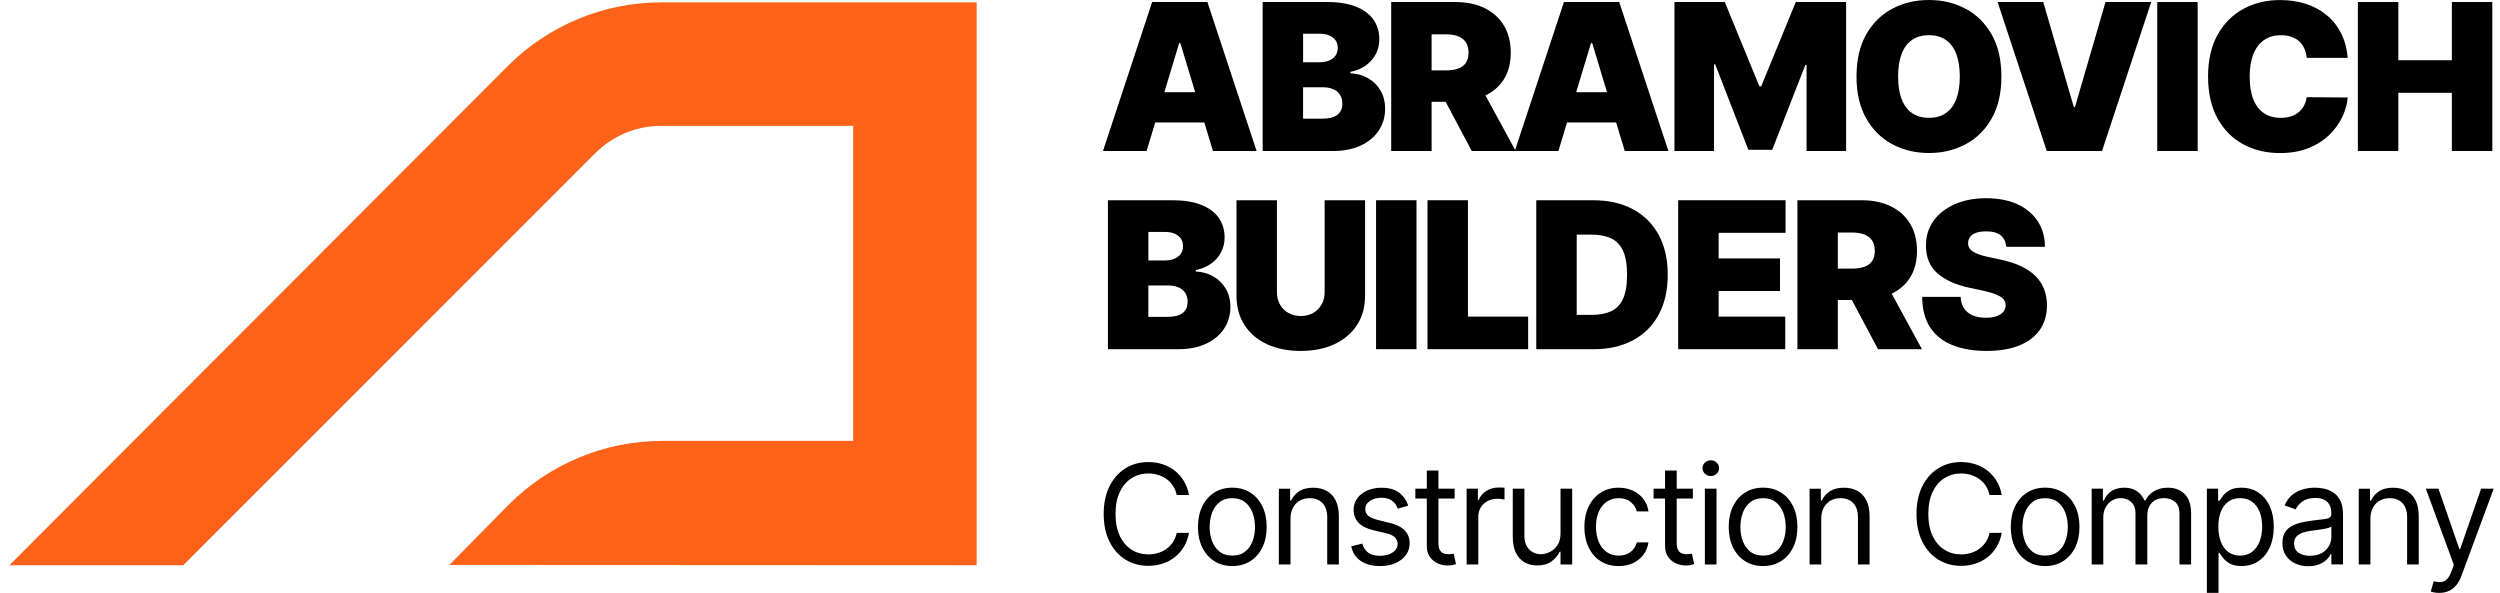 <svg width="253" height="60" viewBox="0 0 253 60" fill="none" xmlns="http://www.w3.org/2000/svg">
<g clip-path="url(#clip0_136_25)">
<path d="M116.037 15.28H111.621L116.597 0.205H122.19L127.166 15.28H122.749L119.451 4.358H119.334L116.037 15.28ZM115.211 9.333H123.514V12.395H115.211V9.333Z" fill="black"/>
<path d="M127.78 15.28V0.205H134.316C135.465 0.205 136.43 0.36 137.213 0.669C137.996 0.978 138.588 1.415 138.987 1.979C139.387 2.542 139.587 3.208 139.587 3.973C139.587 4.528 139.466 5.034 139.222 5.49C138.979 5.946 138.639 6.327 138.202 6.635C137.765 6.942 137.255 7.154 136.671 7.272V7.419C137.319 7.444 137.907 7.607 138.437 7.909C138.967 8.211 139.389 8.626 139.703 9.154C140.017 9.681 140.173 10.3 140.173 11.013C140.173 11.838 139.959 12.571 139.529 13.215C139.099 13.857 138.49 14.363 137.7 14.732C136.91 15.101 135.967 15.283 134.873 15.283H127.778L127.78 15.28ZM131.873 6.299H133.551C133.909 6.299 134.225 6.243 134.501 6.131C134.775 6.018 134.991 5.855 135.145 5.641C135.3 5.427 135.377 5.167 135.377 4.858C135.377 4.393 135.21 4.035 134.876 3.787C134.543 3.539 134.122 3.415 133.611 3.415H131.874V6.299H131.873ZM131.873 12.011H133.786C134.473 12.011 134.989 11.882 135.331 11.624C135.675 11.366 135.846 10.985 135.846 10.48C135.846 10.127 135.765 9.827 135.603 9.582C135.442 9.337 135.212 9.151 134.915 9.022C134.618 8.894 134.262 8.831 133.844 8.831H131.871V12.011H131.873Z" fill="black"/>
<path d="M140.789 15.28V0.205H147.295C148.414 0.205 149.393 0.409 150.232 0.816C151.072 1.224 151.725 1.81 152.19 2.576C152.657 3.341 152.889 4.259 152.889 5.328C152.889 6.398 152.65 7.318 152.171 8.059C151.691 8.799 151.022 9.36 150.16 9.737C149.298 10.114 148.294 10.304 147.146 10.304H143.259V7.125H146.321C146.802 7.125 147.213 7.065 147.553 6.944C147.894 6.824 148.157 6.631 148.342 6.366C148.526 6.101 148.617 5.755 148.617 5.328C148.617 4.902 148.526 4.545 148.342 4.272C148.157 3.999 147.896 3.798 147.553 3.668C147.213 3.538 146.802 3.473 146.321 3.473H144.878V15.28H140.785H140.789ZM149.621 8.361L153.389 15.28H148.944L145.264 8.361H149.621Z" fill="black"/>
<path d="M157.711 15.28H153.296L158.271 0.205H163.865L168.841 15.28H164.425L161.128 4.358H161.01L157.713 15.28H157.711ZM156.886 9.333H165.189V12.395H156.886V9.333Z" fill="black"/>
<path d="M169.455 0.205H174.548L178.053 8.743H178.23L181.734 0.205H186.827V15.28H182.823V6.564H182.705L179.348 15.162H176.934L173.577 6.507H173.46V15.28H169.455V0.205Z" fill="black"/>
<path d="M202.541 7.742C202.541 9.421 202.215 10.836 201.562 11.986C200.909 13.136 200.029 14.008 198.919 14.598C197.81 15.19 196.574 15.485 195.21 15.485C193.845 15.485 192.595 15.187 191.489 14.591C190.383 13.996 189.504 13.122 188.854 11.972C188.204 10.822 187.878 9.412 187.878 7.742C187.878 6.073 188.203 4.651 188.854 3.499C189.504 2.349 190.383 1.478 191.489 0.887C192.595 0.295 193.837 0 195.21 0C196.583 0 197.81 0.295 198.919 0.887C200.029 1.478 200.909 2.349 201.562 3.499C202.215 4.649 202.541 6.064 202.541 7.742ZM198.331 7.742C198.331 6.84 198.212 6.078 197.975 5.457C197.736 4.835 197.387 4.365 196.921 4.043C196.458 3.722 195.887 3.561 195.21 3.561C194.532 3.561 193.961 3.722 193.498 4.043C193.034 4.365 192.683 4.835 192.444 5.457C192.206 6.078 192.088 6.84 192.088 7.742C192.088 8.645 192.207 9.407 192.444 10.028C192.683 10.65 193.033 11.12 193.498 11.442C193.961 11.763 194.532 11.925 195.21 11.925C195.887 11.925 196.458 11.763 196.921 11.442C197.385 11.12 197.736 10.65 197.975 10.028C198.214 9.407 198.331 8.647 198.331 7.742Z" fill="black"/>
<path d="M206.777 0.205L209.869 10.834H209.987L213.078 0.205H217.701L212.725 15.28H207.132L202.156 0.205H206.779H206.777Z" fill="black"/>
<path d="M222.405 0.205V15.28H218.312V0.205H222.405Z" fill="black"/>
<path d="M237.592 5.859H233.44C233.41 5.515 233.333 5.204 233.208 4.925C233.083 4.646 232.911 4.403 232.694 4.2C232.476 3.996 232.211 3.84 231.902 3.729C231.593 3.618 231.242 3.564 230.848 3.564C230.162 3.564 229.581 3.731 229.107 4.064C228.633 4.398 228.275 4.877 228.032 5.499C227.79 6.122 227.667 6.87 227.667 7.744C227.667 8.666 227.792 9.439 228.039 10.06C228.287 10.681 228.647 11.147 229.117 11.459C229.588 11.77 230.155 11.926 230.817 11.926C231.194 11.926 231.533 11.879 231.833 11.782C232.132 11.686 232.393 11.549 232.613 11.366C232.834 11.185 233.015 10.964 233.154 10.708C233.294 10.45 233.387 10.16 233.436 9.835L237.588 9.865C237.539 10.502 237.36 11.152 237.051 11.812C236.742 12.472 236.305 13.082 235.738 13.638C235.171 14.195 234.47 14.642 233.636 14.981C232.802 15.32 231.833 15.489 230.729 15.489C229.346 15.489 228.104 15.192 227.009 14.598C225.911 14.005 225.046 13.131 224.41 11.979C223.775 10.825 223.457 9.416 223.457 7.746C223.457 6.076 223.78 4.654 224.428 3.503C225.076 2.353 225.948 1.482 227.047 0.89C228.146 0.298 229.374 0.004 230.727 0.004C231.679 0.004 232.555 0.133 233.355 0.393C234.156 0.653 234.857 1.032 235.461 1.531C236.064 2.03 236.551 2.641 236.918 3.367C237.286 4.094 237.509 4.925 237.588 5.862L237.592 5.859Z" fill="black"/>
<path d="M238.617 15.28V0.205H242.71V6.094H248.128V0.205H252.22V15.28H248.128V9.391H242.71V15.28H238.617Z" fill="black"/>
<path d="M112.122 35.338V20.264H118.658C119.806 20.264 120.772 20.418 121.555 20.727C122.338 21.036 122.93 21.473 123.328 22.037C123.729 22.601 123.929 23.266 123.929 24.031C123.929 24.586 123.808 25.092 123.564 25.548C123.321 26.005 122.981 26.386 122.544 26.693C122.106 27 121.597 27.213 121.013 27.33V27.478C121.66 27.502 122.249 27.666 122.779 27.968C123.309 28.27 123.73 28.684 124.045 29.212C124.359 29.739 124.515 30.359 124.515 31.072C124.515 31.897 124.301 32.629 123.871 33.273C123.441 33.917 122.831 34.421 122.041 34.79C121.251 35.159 120.309 35.341 119.215 35.341H112.12L112.122 35.338ZM116.214 26.358H117.893C118.251 26.358 118.567 26.301 118.843 26.189C119.116 26.077 119.332 25.913 119.487 25.699C119.641 25.485 119.719 25.225 119.719 24.916C119.719 24.451 119.552 24.093 119.218 23.845C118.885 23.598 118.463 23.473 117.952 23.473H116.216V26.358H116.214ZM116.214 32.069H118.128C118.814 32.069 119.331 31.941 119.673 31.683C120.017 31.424 120.187 31.044 120.187 30.538C120.187 30.185 120.107 29.885 119.945 29.639C119.784 29.393 119.554 29.207 119.257 29.079C118.96 28.951 118.604 28.887 118.186 28.887H116.213V32.067L116.214 32.069Z" fill="black"/>
<path d="M134.052 20.264H138.144V29.92C138.144 31.068 137.87 32.06 137.324 32.898C136.778 33.735 136.014 34.38 135.038 34.834C134.062 35.289 132.928 35.515 131.638 35.515C130.347 35.515 129.199 35.289 128.223 34.834C127.247 34.381 126.486 33.735 125.946 32.898C125.403 32.06 125.133 31.068 125.133 29.92V20.264H129.225V29.567C129.225 30.034 129.329 30.449 129.534 30.816C129.74 31.182 130.026 31.467 130.391 31.672C130.756 31.878 131.172 31.981 131.639 31.981C132.106 31.981 132.528 31.878 132.891 31.672C133.255 31.467 133.539 31.181 133.744 30.816C133.95 30.45 134.053 30.034 134.053 29.567V20.264H134.052Z" fill="black"/>
<path d="M143.349 20.264V35.338H139.257V20.264H143.349Z" fill="black"/>
<path d="M144.463 35.338V20.264H148.555V32.041H154.649V35.338H144.463Z" fill="black"/>
<path d="M161.27 35.338H155.47V20.264H161.211C162.761 20.264 164.102 20.564 165.233 21.166C166.364 21.767 167.238 22.63 167.852 23.758C168.469 24.883 168.776 26.231 168.776 27.802C168.776 29.374 168.469 30.72 167.856 31.848C167.243 32.973 166.374 33.837 165.251 34.439C164.127 35.039 162.8 35.341 161.269 35.341L161.27 35.338ZM159.562 31.863H161.123C161.869 31.863 162.505 31.744 163.033 31.503C163.56 31.263 163.964 30.849 164.241 30.259C164.518 29.671 164.657 28.851 164.657 27.801C164.657 26.751 164.517 25.931 164.234 25.343C163.951 24.755 163.539 24.339 162.998 24.1C162.456 23.859 161.792 23.74 161.007 23.74H159.564V31.865L159.562 31.863Z" fill="black"/>
<path d="M169.832 35.338V20.264H180.696V23.561H173.924V26.152H180.136V29.449H173.924V32.041H180.666V35.338H169.832Z" fill="black"/>
<path d="M181.899 35.338V20.264H188.406C189.524 20.264 190.504 20.468 191.343 20.875C192.182 21.282 192.835 21.869 193.3 22.634C193.767 23.399 193.999 24.318 193.999 25.387C193.999 26.456 193.76 27.376 193.281 28.117C192.802 28.858 192.133 29.418 191.271 29.795C190.409 30.173 189.405 30.363 188.256 30.363H184.369V27.183H187.431C187.912 27.183 188.323 27.123 188.664 27.002C189.004 26.883 189.268 26.69 189.452 26.425C189.636 26.16 189.728 25.814 189.728 25.387C189.728 24.96 189.636 24.604 189.452 24.33C189.268 24.058 189.006 23.856 188.664 23.726C188.323 23.596 187.912 23.531 187.431 23.531H185.988V35.338H181.896H181.899ZM190.732 28.419L194.499 35.338H190.054L186.374 28.419H190.732Z" fill="black"/>
<path d="M203.032 24.974C202.993 24.485 202.81 24.102 202.484 23.826C202.157 23.552 201.664 23.414 201 23.414C200.579 23.414 200.233 23.465 199.966 23.564C199.699 23.665 199.501 23.802 199.373 23.974C199.245 24.146 199.18 24.342 199.174 24.562C199.164 24.743 199.197 24.906 199.274 25.052C199.35 25.196 199.471 25.327 199.64 25.441C199.806 25.557 200.021 25.661 200.28 25.754C200.54 25.847 200.849 25.931 201.207 26.005L202.443 26.27C203.277 26.447 203.992 26.679 204.585 26.969C205.179 27.259 205.665 27.597 206.043 27.989C206.42 28.379 206.699 28.817 206.878 29.302C207.057 29.788 207.149 30.319 207.154 30.893C207.149 31.885 206.901 32.724 206.411 33.41C205.921 34.097 205.219 34.62 204.31 34.978C203.4 35.336 202.307 35.515 201.03 35.515C199.754 35.515 198.577 35.322 197.605 34.934C196.63 34.546 195.876 33.949 195.338 33.142C194.801 32.334 194.531 31.3 194.525 30.04H198.412C198.437 30.501 198.553 30.889 198.758 31.202C198.964 31.516 199.255 31.753 199.631 31.916C200.007 32.078 200.454 32.158 200.974 32.158C201.411 32.158 201.776 32.104 202.071 31.997C202.366 31.89 202.589 31.739 202.74 31.548C202.891 31.356 202.97 31.139 202.975 30.893C202.97 30.663 202.895 30.459 202.751 30.285C202.605 30.111 202.37 29.953 202.04 29.815C201.711 29.674 201.267 29.544 200.707 29.422L199.206 29.098C197.872 28.809 196.82 28.324 196.053 27.645C195.286 26.965 194.903 26.037 194.908 24.858C194.903 23.902 195.159 23.064 195.677 22.344C196.195 21.626 196.913 21.064 197.833 20.662C198.753 20.26 199.81 20.058 201.002 20.058C202.194 20.058 203.272 20.262 204.161 20.669C205.049 21.077 205.734 21.649 206.218 22.388C206.701 23.127 206.945 23.989 206.95 24.976H203.035L203.032 24.974Z" fill="black"/>
<path d="M120.322 50.094H119.084C119.01 49.738 118.884 49.426 118.701 49.155C118.52 48.885 118.301 48.658 118.043 48.474C117.785 48.29 117.499 48.151 117.186 48.056C116.874 47.963 116.547 47.916 116.208 47.916C115.588 47.916 115.028 48.072 114.528 48.385C114.028 48.697 113.629 49.159 113.334 49.768C113.039 50.377 112.892 51.125 112.892 52.01C112.892 52.895 113.039 53.643 113.334 54.252C113.629 54.861 114.026 55.323 114.528 55.635C115.028 55.948 115.588 56.104 116.208 56.104C116.547 56.104 116.874 56.057 117.186 55.964C117.499 55.871 117.785 55.732 118.043 55.548C118.301 55.363 118.52 55.135 118.701 54.863C118.882 54.593 119.01 54.28 119.084 53.927H120.322C120.229 54.45 120.058 54.917 119.813 55.33C119.567 55.742 119.26 56.094 118.894 56.382C118.527 56.669 118.118 56.889 117.664 57.038C117.209 57.187 116.724 57.263 116.208 57.263C115.336 57.263 114.561 57.05 113.882 56.624C113.202 56.197 112.669 55.592 112.279 54.807C111.889 54.022 111.694 53.09 111.694 52.012C111.694 50.934 111.889 50.002 112.279 49.217C112.669 48.432 113.202 47.826 113.882 47.4C114.561 46.973 115.336 46.761 116.208 46.761C116.724 46.761 117.209 46.836 117.664 46.985C118.118 47.135 118.527 47.354 118.894 47.642C119.26 47.93 119.567 48.279 119.813 48.69C120.058 49.101 120.229 49.57 120.322 50.094Z" fill="black"/>
<path d="M124.711 57.284C124.019 57.284 123.411 57.119 122.89 56.789C122.369 56.459 121.963 55.999 121.672 55.406C121.38 54.814 121.234 54.12 121.234 53.328C121.234 52.537 121.38 51.833 121.672 51.236C121.963 50.641 122.369 50.177 122.89 49.847C123.411 49.517 124.017 49.352 124.711 49.352C125.404 49.352 126.01 49.517 126.531 49.847C127.053 50.177 127.458 50.639 127.75 51.236C128.041 51.831 128.187 52.53 128.187 53.328C128.187 54.127 128.041 54.814 127.75 55.406C127.458 55.999 127.053 56.459 126.531 56.789C126.01 57.119 125.404 57.284 124.711 57.284ZM124.711 56.225C125.237 56.225 125.669 56.09 126.008 55.822C126.347 55.551 126.6 55.198 126.761 54.758C126.924 54.319 127.005 53.843 127.005 53.33C127.005 52.818 126.924 52.34 126.761 51.898C126.598 51.455 126.347 51.097 126.008 50.825C125.669 50.553 125.236 50.416 124.711 50.416C124.186 50.416 123.752 50.553 123.413 50.825C123.074 51.097 122.821 51.455 122.66 51.898C122.497 52.34 122.416 52.818 122.416 53.33C122.416 53.843 122.497 54.319 122.66 54.758C122.823 55.197 123.074 55.551 123.413 55.822C123.752 56.092 124.186 56.225 124.711 56.225Z" fill="black"/>
<path d="M130.599 52.512V57.126H129.421V49.457H130.559V50.655H130.659C130.838 50.265 131.112 49.952 131.477 49.714C131.842 49.477 132.316 49.357 132.895 49.357C133.415 49.357 133.868 49.462 134.258 49.675C134.648 49.886 134.949 50.205 135.167 50.633C135.383 51.062 135.492 51.601 135.492 52.254V57.126H134.314V52.333C134.314 51.731 134.158 51.26 133.845 50.923C133.533 50.586 133.103 50.416 132.557 50.416C132.181 50.416 131.845 50.497 131.551 50.66C131.256 50.823 131.024 51.06 130.854 51.374C130.683 51.689 130.599 52.066 130.599 52.512Z" fill="black"/>
<path d="M142.519 51.172L141.46 51.473C141.393 51.297 141.297 51.123 141.169 50.956C141.04 50.788 140.867 50.649 140.647 50.54C140.428 50.43 140.147 50.375 139.803 50.375C139.334 50.375 138.942 50.483 138.632 50.697C138.321 50.911 138.165 51.183 138.165 51.513C138.165 51.806 138.272 52.038 138.484 52.207C138.697 52.377 139.03 52.517 139.483 52.632L140.621 52.911C141.307 53.077 141.818 53.33 142.154 53.673C142.489 54.013 142.657 54.452 142.657 54.988C142.657 55.426 142.531 55.82 142.28 56.166C142.029 56.511 141.678 56.785 141.228 56.984C140.779 57.184 140.256 57.284 139.661 57.284C138.877 57.284 138.231 57.114 137.719 56.775C137.206 56.436 136.881 55.939 136.746 55.288L137.864 55.009C137.972 55.421 138.173 55.73 138.472 55.937C138.77 56.145 139.16 56.246 139.643 56.246C140.192 56.246 140.63 56.129 140.953 55.895C141.277 55.66 141.439 55.379 141.439 55.049C141.439 54.782 141.346 54.559 141.16 54.378C140.974 54.197 140.688 54.061 140.301 53.971L139.023 53.671C138.321 53.504 137.807 53.246 137.478 52.895C137.15 52.544 136.987 52.103 136.987 51.575C136.987 51.143 137.11 50.76 137.354 50.426C137.598 50.093 137.933 49.833 138.358 49.643C138.783 49.454 139.264 49.359 139.803 49.359C140.561 49.359 141.158 49.526 141.592 49.858C142.025 50.191 142.334 50.63 142.517 51.176L142.519 51.172Z" fill="black"/>
<path d="M147.207 49.456V50.455H143.232V49.456H147.207ZM144.391 47.619H145.569V54.928C145.569 55.262 145.618 55.509 145.717 55.674C145.815 55.839 145.941 55.948 146.096 56.004C146.25 56.059 146.415 56.087 146.588 56.087C146.717 56.087 146.825 56.08 146.907 56.064C146.99 56.05 147.056 56.036 147.107 56.027L147.348 57.086C147.267 57.116 147.156 57.147 147.012 57.179C146.868 57.211 146.688 57.226 146.468 57.226C146.135 57.226 145.81 57.154 145.492 57.012C145.174 56.87 144.911 56.65 144.704 56.359C144.497 56.068 144.391 55.697 144.391 55.251V47.623V47.619Z" fill="black"/>
<path d="M148.423 57.124V49.456H149.561V50.614H149.641C149.782 50.235 150.035 49.926 150.4 49.691C150.765 49.454 151.179 49.336 151.637 49.336C151.724 49.336 151.832 49.336 151.962 49.341C152.092 49.345 152.191 49.35 152.257 49.355V50.555C152.217 50.544 152.127 50.528 151.985 50.507C151.843 50.486 151.695 50.476 151.539 50.476C151.167 50.476 150.835 50.553 150.544 50.707C150.252 50.862 150.022 51.074 149.855 51.346C149.687 51.618 149.603 51.926 149.603 52.273V57.126H148.425L148.423 57.124Z" fill="black"/>
<path d="M157.925 53.989V49.456H159.103V57.124H157.925V55.827H157.844C157.665 56.217 157.384 56.547 157.005 56.817C156.626 57.089 156.147 57.224 155.567 57.224C155.088 57.224 154.661 57.119 154.289 56.907C153.917 56.696 153.624 56.376 153.411 55.948C153.199 55.52 153.092 54.981 153.092 54.328V49.456H154.27V54.248C154.27 54.809 154.428 55.255 154.742 55.586C155.056 55.92 155.458 56.085 155.948 56.085C156.241 56.085 156.54 56.01 156.844 55.86C157.147 55.711 157.404 55.481 157.613 55.172C157.82 54.863 157.925 54.468 157.925 53.989Z" fill="black"/>
<path d="M163.813 57.284C163.095 57.284 162.475 57.114 161.956 56.775C161.436 56.436 161.037 55.967 160.757 55.372C160.477 54.777 160.337 54.096 160.337 53.33C160.337 52.565 160.481 51.863 160.769 51.266C161.057 50.669 161.459 50.2 161.977 49.863C162.495 49.526 163.099 49.356 163.792 49.356C164.331 49.356 164.817 49.456 165.249 49.656C165.681 49.856 166.036 50.135 166.313 50.495C166.589 50.855 166.761 51.275 166.828 51.754H165.65C165.56 51.404 165.362 51.094 165.053 50.823C164.744 50.553 164.331 50.416 163.811 50.416C163.351 50.416 162.949 50.535 162.605 50.772C162.261 51.009 161.993 51.345 161.801 51.777C161.61 52.209 161.513 52.712 161.513 53.292C161.513 53.871 161.608 54.4 161.796 54.84C161.984 55.279 162.251 55.622 162.595 55.864C162.939 56.106 163.344 56.229 163.81 56.229C164.115 56.229 164.394 56.176 164.644 56.069C164.893 55.962 165.105 55.809 165.277 55.609C165.449 55.409 165.574 55.17 165.646 54.891H166.824C166.757 55.344 166.594 55.752 166.333 56.111C166.071 56.473 165.727 56.759 165.298 56.97C164.87 57.181 164.373 57.288 163.808 57.288L163.813 57.284Z" fill="black"/>
<path d="M171.319 49.456V50.455H167.344V49.456H171.319ZM168.502 47.619H169.681V54.928C169.681 55.262 169.73 55.509 169.828 55.674C169.926 55.839 170.053 55.948 170.207 56.004C170.362 56.059 170.527 56.087 170.699 56.087C170.829 56.087 170.936 56.08 171.018 56.064C171.101 56.05 171.168 56.036 171.219 56.027L171.459 57.086C171.378 57.116 171.268 57.147 171.124 57.179C170.98 57.211 170.799 57.226 170.579 57.226C170.246 57.226 169.921 57.154 169.603 57.012C169.286 56.87 169.022 56.65 168.815 56.359C168.608 56.068 168.502 55.697 168.502 55.251V47.623V47.619Z" fill="black"/>
<path d="M173.132 48.177C172.902 48.177 172.706 48.098 172.541 47.942C172.375 47.786 172.293 47.598 172.293 47.379C172.293 47.159 172.375 46.971 172.541 46.815C172.706 46.659 172.902 46.58 173.132 46.58C173.362 46.58 173.559 46.659 173.724 46.815C173.889 46.971 173.971 47.159 173.971 47.379C173.971 47.598 173.889 47.786 173.724 47.942C173.559 48.098 173.362 48.177 173.132 48.177ZM172.533 57.124V49.456H173.712V57.124H172.533Z" fill="black"/>
<path d="M178.422 57.284C177.73 57.284 177.122 57.119 176.601 56.789C176.079 56.459 175.674 55.999 175.382 55.406C175.091 54.814 174.945 54.12 174.945 53.328C174.945 52.537 175.091 51.833 175.382 51.236C175.674 50.641 176.079 50.177 176.601 49.847C177.122 49.517 177.728 49.352 178.422 49.352C179.115 49.352 179.721 49.517 180.242 49.847C180.764 50.177 181.169 50.639 181.461 51.236C181.752 51.831 181.898 52.53 181.898 53.328C181.898 54.127 181.752 54.814 181.461 55.406C181.169 55.999 180.764 56.459 180.242 56.789C179.721 57.119 179.115 57.284 178.422 57.284ZM178.422 56.225C178.948 56.225 179.38 56.09 179.719 55.822C180.058 55.551 180.311 55.198 180.472 54.758C180.635 54.319 180.716 53.843 180.716 53.33C180.716 52.818 180.635 52.34 180.472 51.898C180.309 51.455 180.058 51.097 179.719 50.825C179.38 50.553 178.946 50.416 178.422 50.416C177.897 50.416 177.463 50.553 177.124 50.825C176.785 51.097 176.532 51.455 176.371 51.898C176.208 52.34 176.127 52.818 176.127 53.33C176.127 53.843 176.208 54.319 176.371 54.758C176.534 55.197 176.785 55.551 177.124 55.822C177.463 56.092 177.897 56.225 178.422 56.225Z" fill="black"/>
<path d="M184.309 52.512V57.126H183.131V49.457H184.269V50.655H184.369C184.548 50.265 184.822 49.952 185.187 49.714C185.552 49.477 186.026 49.357 186.605 49.357C187.125 49.357 187.578 49.462 187.968 49.675C188.357 49.886 188.659 50.205 188.877 50.633C189.093 51.062 189.202 51.601 189.202 52.254V57.126H188.024V52.333C188.024 51.731 187.868 51.26 187.555 50.923C187.243 50.586 186.812 50.416 186.266 50.416C185.891 50.416 185.555 50.497 185.26 50.66C184.966 50.823 184.734 51.06 184.563 51.374C184.393 51.689 184.309 52.066 184.309 52.512Z" fill="black"/>
<path d="M202.577 50.094H201.339C201.265 49.738 201.139 49.426 200.956 49.155C200.775 48.885 200.554 48.658 200.298 48.474C200.04 48.29 199.755 48.151 199.441 48.056C199.128 47.963 198.802 47.916 198.463 47.916C197.843 47.916 197.283 48.072 196.783 48.385C196.283 48.697 195.884 49.159 195.589 49.768C195.294 50.377 195.147 51.125 195.147 52.01C195.147 52.895 195.294 53.643 195.589 54.252C195.884 54.861 196.281 55.323 196.783 55.635C197.283 55.948 197.843 56.104 198.463 56.104C198.802 56.104 199.128 56.057 199.441 55.964C199.753 55.871 200.04 55.732 200.298 55.548C200.556 55.363 200.775 55.135 200.956 54.863C201.137 54.591 201.265 54.28 201.339 53.927H202.577C202.484 54.45 202.313 54.917 202.067 55.33C201.822 55.742 201.514 56.094 201.149 56.382C200.782 56.669 200.373 56.889 199.918 57.038C199.464 57.187 198.979 57.263 198.463 57.263C197.59 57.263 196.816 57.05 196.137 56.624C195.457 56.197 194.924 55.592 194.534 54.807C194.144 54.022 193.949 53.09 193.949 52.012C193.949 50.934 194.144 50.002 194.534 49.217C194.924 48.432 195.457 47.826 196.137 47.4C196.816 46.973 197.592 46.761 198.463 46.761C198.979 46.761 199.464 46.836 199.918 46.985C200.373 47.135 200.782 47.354 201.149 47.642C201.514 47.93 201.822 48.279 202.067 48.69C202.313 49.101 202.484 49.57 202.577 50.094Z" fill="black"/>
<path d="M206.966 57.284C206.275 57.284 205.667 57.119 205.146 56.789C204.624 56.459 204.219 55.999 203.927 55.405C203.636 54.814 203.49 54.12 203.49 53.328C203.49 52.536 203.636 51.832 203.927 51.236C204.219 50.64 204.624 50.177 205.146 49.847C205.667 49.517 206.273 49.352 206.966 49.352C207.66 49.352 208.266 49.517 208.787 49.847C209.309 50.177 209.714 50.639 210.006 51.236C210.297 51.831 210.443 52.529 210.443 53.328C210.443 54.127 210.297 54.814 210.006 55.405C209.714 55.999 209.309 56.459 208.787 56.789C208.266 57.119 207.66 57.284 206.966 57.284ZM206.966 56.225C207.493 56.225 207.925 56.09 208.264 55.821C208.603 55.551 208.856 55.198 209.017 54.757C209.18 54.319 209.261 53.843 209.261 53.33C209.261 52.817 209.18 52.34 209.017 51.897C208.854 51.455 208.603 51.097 208.264 50.825C207.925 50.553 207.491 50.416 206.966 50.416C206.442 50.416 206.008 50.553 205.669 50.825C205.33 51.097 205.077 51.455 204.916 51.897C204.753 52.34 204.672 52.817 204.672 53.33C204.672 53.843 204.753 54.319 204.916 54.757C205.079 55.196 205.33 55.551 205.669 55.821C206.008 56.092 206.442 56.225 206.966 56.225Z" fill="black"/>
<path d="M211.677 57.124V49.456H212.814V50.653H212.914C213.074 50.244 213.332 49.924 213.689 49.696C214.045 49.468 214.472 49.354 214.972 49.354C215.472 49.354 215.901 49.468 216.238 49.696C216.575 49.924 216.84 50.242 217.03 50.653H217.109C217.305 50.256 217.6 49.942 217.992 49.706C218.385 49.471 218.855 49.355 219.405 49.355C220.091 49.355 220.652 49.57 221.087 49.996C221.522 50.425 221.74 51.088 221.74 51.991V57.123H220.562V51.991C220.562 51.425 220.408 51.02 220.099 50.778C219.79 50.535 219.424 50.412 219.005 50.412C218.466 50.412 218.048 50.574 217.751 50.899C217.454 51.223 217.307 51.633 217.307 52.129V57.123H216.11V51.87C216.11 51.434 215.967 51.081 215.685 50.814C215.402 50.546 215.037 50.412 214.591 50.412C214.285 50.412 213.999 50.493 213.734 50.656C213.469 50.82 213.257 51.044 213.095 51.332C212.934 51.62 212.853 51.952 212.853 52.328V57.121H211.675L211.677 57.124Z" fill="black"/>
<path d="M223.336 60V49.456H224.474V50.674H224.614C224.7 50.541 224.821 50.37 224.976 50.161C225.13 49.954 225.353 49.766 225.645 49.603C225.936 49.44 226.331 49.355 226.83 49.355C227.476 49.355 228.045 49.517 228.538 49.84C229.031 50.163 229.416 50.621 229.691 51.213C229.967 51.805 230.106 52.505 230.106 53.309C230.106 54.113 229.967 54.824 229.691 55.418C229.416 56.011 229.033 56.471 228.543 56.796C228.053 57.121 227.49 57.282 226.851 57.282C226.357 57.282 225.964 57.2 225.667 57.035C225.371 56.87 225.143 56.682 224.983 56.471C224.823 56.261 224.7 56.085 224.614 55.944H224.514V59.998H223.336V60ZM224.495 53.29C224.495 53.869 224.579 54.378 224.749 54.821C224.92 55.261 225.167 55.606 225.494 55.855C225.82 56.102 226.219 56.227 226.693 56.227C227.167 56.227 227.597 56.097 227.929 55.836C228.261 55.574 228.51 55.221 228.678 54.777C228.847 54.333 228.931 53.838 228.931 53.292C228.931 52.746 228.849 52.266 228.684 51.831C228.519 51.396 228.271 51.051 227.939 50.797C227.607 50.542 227.193 50.416 226.695 50.416C226.196 50.416 225.813 50.537 225.487 50.778C225.16 51.02 224.914 51.355 224.747 51.785C224.581 52.215 224.498 52.718 224.498 53.29H224.495Z" fill="black"/>
<path d="M233.597 57.303C233.111 57.303 232.67 57.21 232.274 57.026C231.877 56.841 231.563 56.573 231.331 56.222C231.097 55.87 230.981 55.446 230.981 54.945C230.981 54.506 231.067 54.148 231.241 53.874C231.415 53.6 231.645 53.385 231.935 53.228C232.224 53.072 232.544 52.954 232.895 52.877C233.246 52.8 233.599 52.737 233.956 52.689C234.421 52.63 234.8 52.584 235.091 52.552C235.383 52.521 235.595 52.466 235.731 52.391C235.866 52.313 235.932 52.182 235.932 51.99V51.95C235.932 51.459 235.799 51.074 235.53 50.802C235.262 50.53 234.858 50.393 234.315 50.393C233.773 50.393 233.311 50.516 232.992 50.761C232.672 51.007 232.447 51.271 232.318 51.55L231.199 51.15C231.399 50.684 231.666 50.321 232 50.059C232.333 49.798 232.7 49.615 233.099 49.51C233.497 49.404 233.889 49.352 234.275 49.352C234.521 49.352 234.805 49.382 235.127 49.44C235.448 49.497 235.759 49.617 236.061 49.796C236.363 49.975 236.612 50.247 236.812 50.611C237.012 50.974 237.112 51.459 237.112 52.068V57.12H235.934V56.081H235.874C235.794 56.248 235.662 56.425 235.474 56.615C235.288 56.804 235.041 56.966 234.73 57.099C234.421 57.233 234.042 57.3 233.596 57.3L233.597 57.303ZM233.776 56.244C234.242 56.244 234.637 56.153 234.958 55.971C235.279 55.788 235.522 55.551 235.687 55.261C235.852 54.972 235.934 54.668 235.934 54.348V53.27C235.885 53.33 235.774 53.385 235.608 53.432C235.439 53.481 235.246 53.521 235.028 53.556C234.811 53.592 234.598 53.621 234.394 53.646C234.189 53.671 234.024 53.692 233.898 53.709C233.592 53.75 233.306 53.813 233.041 53.902C232.776 53.99 232.563 54.122 232.402 54.297C232.24 54.473 232.16 54.71 232.16 55.008C232.16 55.417 232.312 55.727 232.616 55.935C232.92 56.144 233.308 56.248 233.776 56.248V56.244Z" fill="black"/>
<path d="M239.884 52.512V57.126H238.706V49.457H239.844V50.655H239.944C240.123 50.265 240.397 49.952 240.762 49.714C241.127 49.477 241.601 49.357 242.181 49.357C242.7 49.357 243.153 49.462 243.543 49.675C243.933 49.886 244.235 50.205 244.452 50.633C244.668 51.062 244.777 51.601 244.777 52.254V57.126H243.599V52.333C243.599 51.731 243.443 51.26 243.13 50.923C242.818 50.586 242.388 50.416 241.842 50.416C241.466 50.416 241.131 50.497 240.836 50.66C240.541 50.823 240.309 51.06 240.139 51.374C239.968 51.689 239.884 52.066 239.884 52.512Z" fill="black"/>
<path d="M246.851 60C246.651 60 246.474 59.984 246.318 59.952C246.161 59.921 246.052 59.889 245.993 59.859L246.293 58.822C246.579 58.895 246.832 58.922 247.051 58.901C247.271 58.881 247.466 58.783 247.638 58.609C247.81 58.435 247.966 58.153 248.11 57.763L248.33 57.164L245.494 49.455H246.772L248.89 55.567H248.969L251.086 49.455H252.364L249.109 58.242C248.963 58.639 248.781 58.967 248.565 59.229C248.349 59.491 248.098 59.684 247.813 59.81C247.529 59.937 247.208 60 246.853 60H246.851Z" fill="black"/>
<path d="M66.934 0.239C64.031 0.239 61.199 0.802 58.516 1.915C55.833 3.029 53.433 4.635 51.383 6.689L0.951 57.202H18.55L60.228 15.517C62.019 13.722 64.399 12.736 66.933 12.736H86.342V44.619H67.038C64.134 44.619 61.302 45.182 58.62 46.295C55.937 47.408 53.537 49.015 51.486 51.069L45.468 57.177L98.838 57.203V0.239H66.934Z" fill="#FF6319"/>
</g>
<defs>
<clipPath id="clip0_136_25">
<rect width="251.412" height="60" fill="white" transform="translate(0.951)"/>
</clipPath>
</defs>
</svg>
